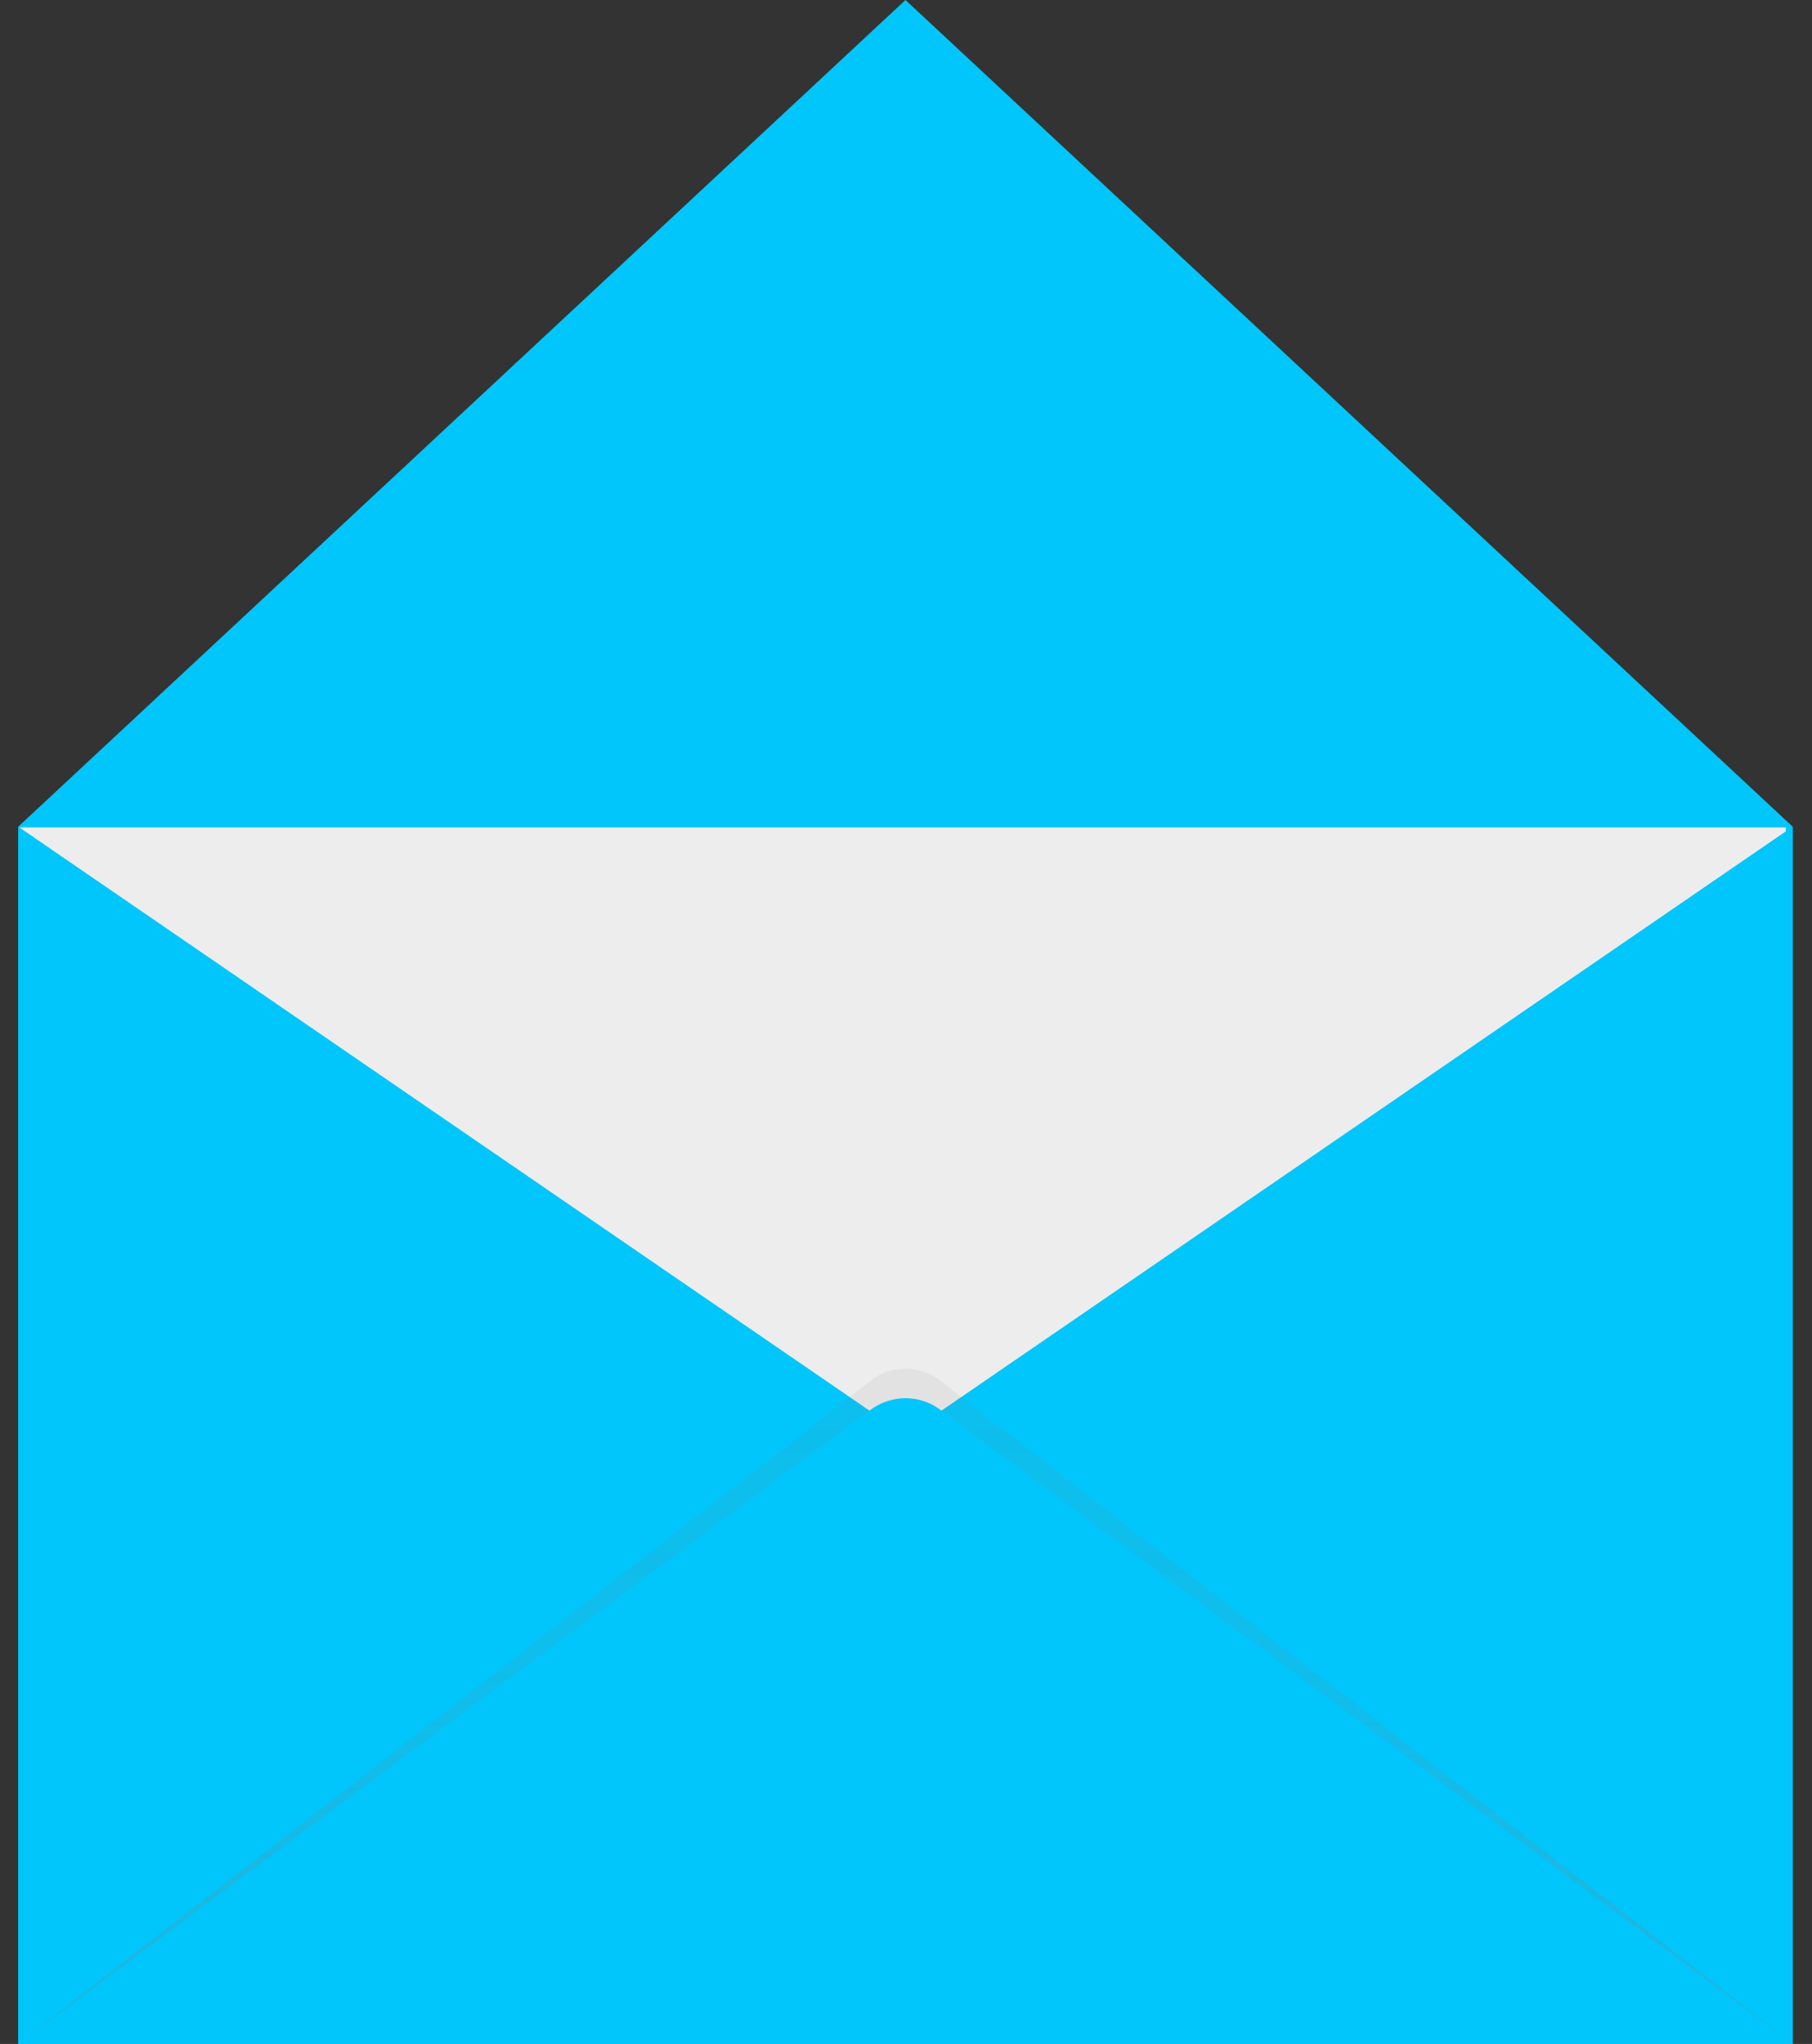 <?xml version="1.0" encoding="utf-8"?>
<!-- Generator: Adobe Illustrator 19.0.0, SVG Export Plug-In . SVG Version: 6.00 Build 0)  -->
<svg version="1.1" id="_x36_819ac6b-d1bd-48ef-89b5-99e9c674cbcb"
	 xmlns="http://www.w3.org/2000/svg" xmlns:xlink="http://www.w3.org/1999/xlink" x="0px" y="0px"
	 viewBox="218 45.2 548 618.13" style="enable-background:new 218 45.2 548 618.13;" xml:space="preserve">
<rect x="218" y="45.2" width="548" height="618.13" fill="#333333" stroke="none"/>
<style type="text/css">
	.st0{fill:#6C63FF;}
	.st1{fill:#00C6FB;}
	.st2{fill:#EDEDED;enable-background:new    ;}
	.st3{fill:#575988;}
	.st4{opacity:0.05;enable-background:new    ;}
	.st5{fill:url(#SVGID_1_);}
</style>
<path class="st0" d="M242.4,362.22c-0.7,4.59-11.06,16.65-11.06,16.65
	s-6.28-14.59-5.58-19.19c0.837-4.574,5.223-7.604,9.797-6.768
	C239.943,353.714,242.943,357.795,242.4,362.22z"/>
<path class="st0" d="M285.51,277.75c-2.5,3.92-16.85,10.74-16.85,10.74
	s0.17-15.89,2.67-19.81c2.654-3.818,7.902-4.762,11.72-2.107
	c3.61,2.509,4.681,7.373,2.46,11.167V277.75z"/>
<path class="st0" d="M254.22,302.89c4.48,1.25,19.72-3.25,19.72-3.25s-10.73-11.72-15.21-13
	c-4.45-1.351-9.152,1.161-10.503,5.611c-1.351,4.45,1.161,9.152,5.611,10.503
	c0.126,0.038,0.254,0.074,0.382,0.106V302.89z"/>
<path class="st0" d="M747.61,324.91c-4.14,2.12-20,0.77-20,0.77
	s8.16-13.64,12.3-15.76c4.142-2.118,9.217-0.477,11.335,3.665
	c2.118,4.142,0.477,9.217-3.665,11.335l0,0L747.61,324.91z"/>
<path class="st0" d="M717.59,292.88c3.75,2.74,19.6,3.89,19.6,3.89
	s-5.93-14.74-9.68-17.48c-3.832-2.635-9.074-1.665-11.709,2.167
	c-2.532,3.682-1.747,8.7,1.789,11.433V292.88z"/>
<path class="st0" d="M707.91,330.83c3.24,3.34,18.66,7.14,18.66,7.14
	s-3.35-15.53-6.59-18.87c-3.128-3.441-8.453-3.695-11.894-0.568
	c-3.441,3.128-3.695,8.453-0.568,11.894c0.123,0.135,0.25,0.266,0.382,0.393
	L707.91,330.83z"/>
<polygon class="st1" points="760.15,663.33 223.52,663.33 223.52,295.2 491.84,45.2 
	760.15,295.2 "/>
<rect x="223.89" y="295.43" class="st2" width="534.2" height="367.37"/>
<path class="st3" d="M469.79,616.22c0,0,13.24,24.83,24.83,30.35
	s2.21,13.24-8.83,11.59s-47.45-28.14-47.45-28.14s0.25-17.34,3.71-18.6
	S469.79,616.22,469.79,616.22z"/>
<path class="st3" d="M435,575.94c0,0,18.76,18.76,27,20.42s-7.17,12.69-22.07,6.62
	s-35.31-17.1-35.31-17.1s-0.55-17.66,8.83-19.31S435,575.94,435,575.94z"/>
<path class="st4" d="M477.79,543.11c0,0-0.55,1.66,6.62,3.86s9.38,4.41,9.38,4.41
	"/>
<polygon class="st1" points="223.52,295.2 491.84,479.27 223.52,663.33 "/>
<polygon class="st1" points="760.15,295.2 491.84,479.27 760.15,663.33 "/>
<linearGradient id="SVGID_1_" gradientUnits="userSpaceOnUse" x1="591.835" y1="-131.67" x2="591.835" y2="72.55" gradientTransform="matrix(1 0 0 -1 -100 531.66)">
	<stop  offset="0" style="stop-color:#808080;stop-opacity:0.25"/>
	<stop  offset="0.54" style="stop-color:#808080;stop-opacity:0.12"/>
	<stop  offset="1" style="stop-color:#808080;stop-opacity:0.1"/>
</linearGradient>
<path class="st5" d="M223.52,663.33l257.79-200.57c6.173-4.867,14.877-4.867,21.05,0
	l257.79,200.57H223.52z"/>
<path class="st1" d="M223.52,663.33l257.79-191.8c6.247-4.649,14.803-4.649,21.05,0
	l257.79,191.8H223.52z"/>
</svg>

